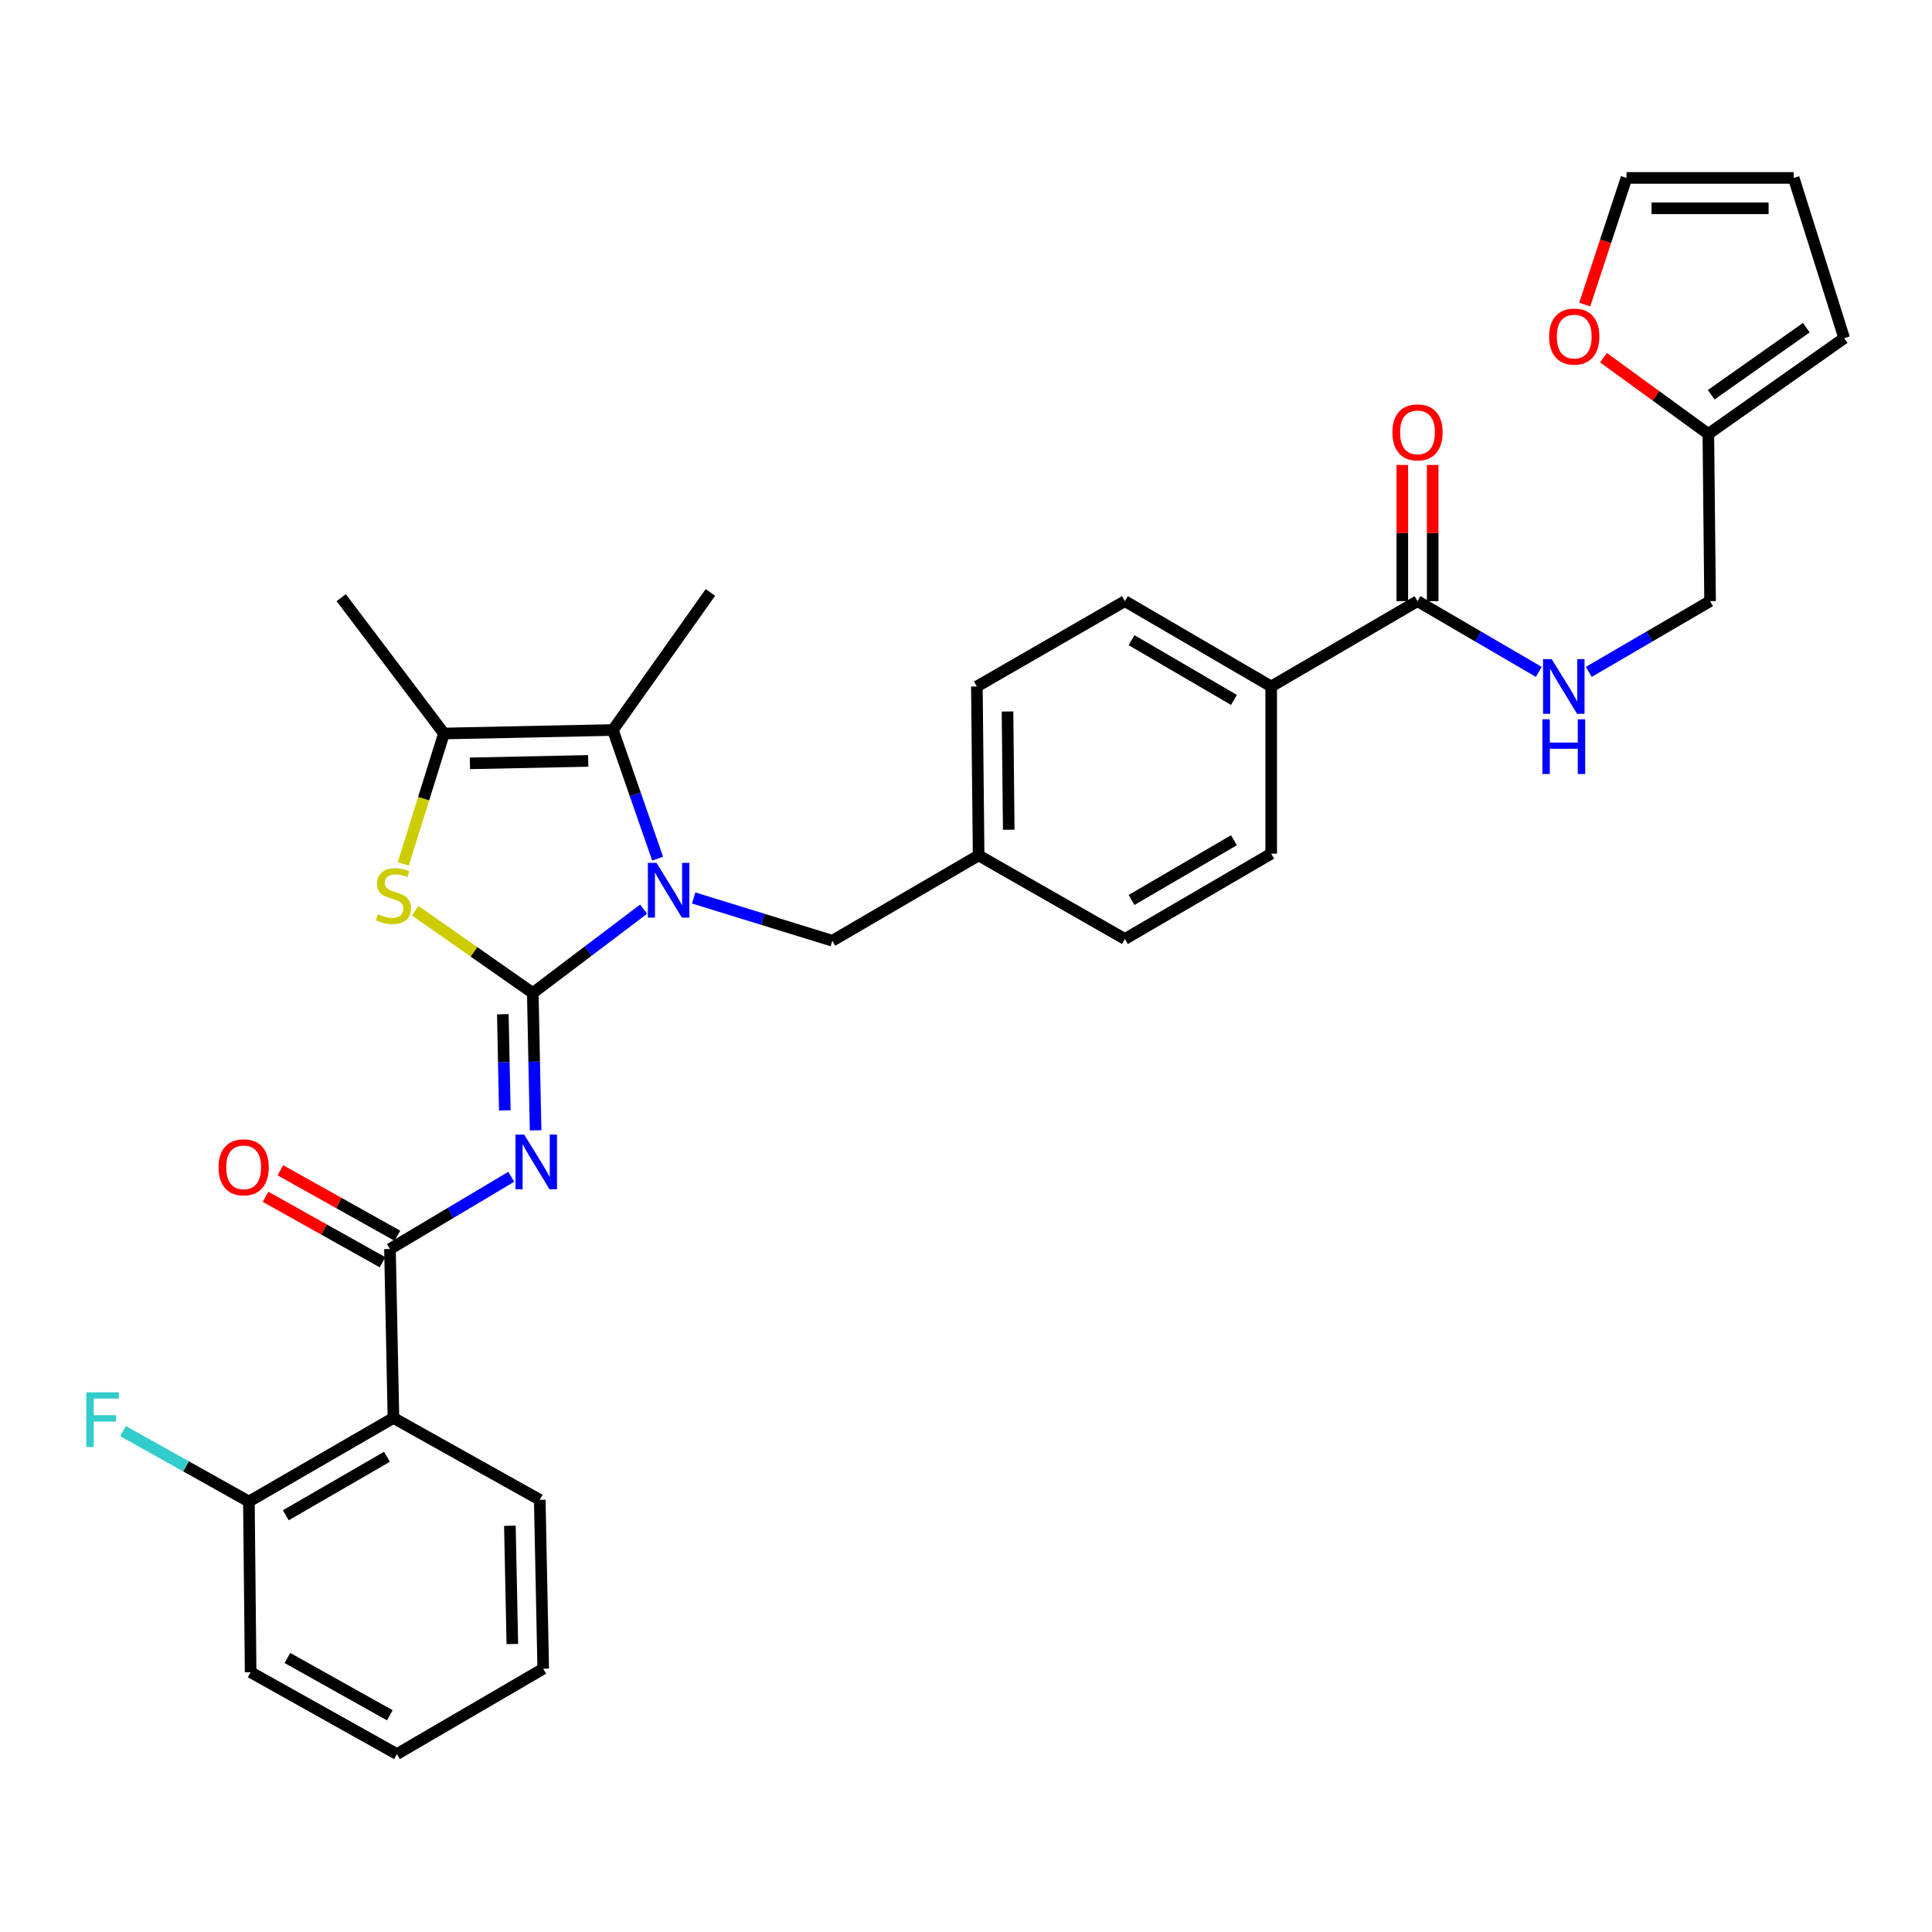 <?xml version='1.0' encoding='iso-8859-1'?>
<svg version='1.1' baseProfile='full'
              xmlns='http://www.w3.org/2000/svg'
                      xmlns:rdkit='http://www.rdkit.org/xml'
                      xmlns:xlink='http://www.w3.org/1999/xlink'
                  xml:space='preserve'
width='1000px' height='1000px' viewBox='0 0 1000 1000'>
<!-- END OF HEADER -->
<rect style='opacity:1.0;fill:#FFFFFF;stroke:none' width='1000' height='1000' x='0' y='0'> </rect>
<path class='bond-0' d='M 884.235,224.609 L 857.102,204.876' style='fill:none;fill-rule:evenodd;stroke:#000000;stroke-width:6px;stroke-linecap:butt;stroke-linejoin:miter;stroke-opacity:1' />
<path class='bond-0' d='M 857.102,204.876 L 829.969,185.143' style='fill:none;fill-rule:evenodd;stroke:#FF0000;stroke-width:6px;stroke-linecap:butt;stroke-linejoin:miter;stroke-opacity:1' />
<path class='bond-1' d='M 884.235,224.609 L 954.545,175.027' style='fill:none;fill-rule:evenodd;stroke:#000000;stroke-width:6px;stroke-linecap:butt;stroke-linejoin:miter;stroke-opacity:1' />
<path class='bond-1' d='M 885.72,204.322 L 934.937,169.614' style='fill:none;fill-rule:evenodd;stroke:#000000;stroke-width:6px;stroke-linecap:butt;stroke-linejoin:miter;stroke-opacity:1' />
<path class='bond-2' d='M 884.235,224.609 L 885.134,311.15' style='fill:none;fill-rule:evenodd;stroke:#000000;stroke-width:6px;stroke-linecap:butt;stroke-linejoin:miter;stroke-opacity:1' />
<path class='bond-3' d='M 733.698,311.15 L 765.091,329.462' style='fill:none;fill-rule:evenodd;stroke:#000000;stroke-width:6px;stroke-linecap:butt;stroke-linejoin:miter;stroke-opacity:1' />
<path class='bond-3' d='M 765.091,329.462 L 796.485,347.773' style='fill:none;fill-rule:evenodd;stroke:#0000FF;stroke-width:6px;stroke-linecap:butt;stroke-linejoin:miter;stroke-opacity:1' />
<path class='bond-4' d='M 741.56,311.15 L 741.56,275.903' style='fill:none;fill-rule:evenodd;stroke:#000000;stroke-width:6px;stroke-linecap:butt;stroke-linejoin:miter;stroke-opacity:1' />
<path class='bond-4' d='M 741.56,275.903 L 741.56,240.655' style='fill:none;fill-rule:evenodd;stroke:#FF0000;stroke-width:6px;stroke-linecap:butt;stroke-linejoin:miter;stroke-opacity:1' />
<path class='bond-4' d='M 725.836,311.15 L 725.836,275.903' style='fill:none;fill-rule:evenodd;stroke:#000000;stroke-width:6px;stroke-linecap:butt;stroke-linejoin:miter;stroke-opacity:1' />
<path class='bond-4' d='M 725.836,275.903 L 725.836,240.655' style='fill:none;fill-rule:evenodd;stroke:#FF0000;stroke-width:6px;stroke-linecap:butt;stroke-linejoin:miter;stroke-opacity:1' />
<path class='bond-5' d='M 733.698,311.15 L 657.971,355.316' style='fill:none;fill-rule:evenodd;stroke:#000000;stroke-width:6px;stroke-linecap:butt;stroke-linejoin:miter;stroke-opacity:1' />
<path class='bond-6' d='M 822.348,347.773 L 853.741,329.462' style='fill:none;fill-rule:evenodd;stroke:#0000FF;stroke-width:6px;stroke-linecap:butt;stroke-linejoin:miter;stroke-opacity:1' />
<path class='bond-6' d='M 853.741,329.462 L 885.134,311.15' style='fill:none;fill-rule:evenodd;stroke:#000000;stroke-width:6px;stroke-linecap:butt;stroke-linejoin:miter;stroke-opacity:1' />
<path class='bond-7' d='M 820.256,157.648 L 831.062,124.871' style='fill:none;fill-rule:evenodd;stroke:#FF0000;stroke-width:6px;stroke-linecap:butt;stroke-linejoin:miter;stroke-opacity:1' />
<path class='bond-7' d='M 831.062,124.871 L 841.868,92.094' style='fill:none;fill-rule:evenodd;stroke:#000000;stroke-width:6px;stroke-linecap:butt;stroke-linejoin:miter;stroke-opacity:1' />
<path class='bond-8' d='M 317.231,377.853 L 367.713,306.643' style='fill:none;fill-rule:evenodd;stroke:#000000;stroke-width:6px;stroke-linecap:butt;stroke-linejoin:miter;stroke-opacity:1' />
<path class='bond-9' d='M 317.231,377.853 L 229.79,379.662' style='fill:none;fill-rule:evenodd;stroke:#000000;stroke-width:6px;stroke-linecap:butt;stroke-linejoin:miter;stroke-opacity:1' />
<path class='bond-9' d='M 304.44,393.845 L 243.231,395.111' style='fill:none;fill-rule:evenodd;stroke:#000000;stroke-width:6px;stroke-linecap:butt;stroke-linejoin:miter;stroke-opacity:1' />
<path class='bond-10' d='M 317.231,377.853 L 328.809,411.143' style='fill:none;fill-rule:evenodd;stroke:#000000;stroke-width:6px;stroke-linecap:butt;stroke-linejoin:miter;stroke-opacity:1' />
<path class='bond-10' d='M 328.809,411.143 L 340.387,444.432' style='fill:none;fill-rule:evenodd;stroke:#0000FF;stroke-width:6px;stroke-linecap:butt;stroke-linejoin:miter;stroke-opacity:1' />
<path class='bond-11' d='M 229.79,379.662 L 176.6,309.342' style='fill:none;fill-rule:evenodd;stroke:#000000;stroke-width:6px;stroke-linecap:butt;stroke-linejoin:miter;stroke-opacity:1' />
<path class='bond-12' d='M 229.79,379.662 L 219.262,413.421' style='fill:none;fill-rule:evenodd;stroke:#000000;stroke-width:6px;stroke-linecap:butt;stroke-linejoin:miter;stroke-opacity:1' />
<path class='bond-12' d='M 219.262,413.421 L 208.733,447.18' style='fill:none;fill-rule:evenodd;stroke:#CCCC00;stroke-width:6px;stroke-linecap:butt;stroke-linejoin:miter;stroke-opacity:1' />
<path class='bond-13' d='M 214.926,471.391 L 245.345,492.684' style='fill:none;fill-rule:evenodd;stroke:#CCCC00;stroke-width:6px;stroke-linecap:butt;stroke-linejoin:miter;stroke-opacity:1' />
<path class='bond-13' d='M 245.345,492.684 L 275.764,513.977' style='fill:none;fill-rule:evenodd;stroke:#000000;stroke-width:6px;stroke-linecap:butt;stroke-linejoin:miter;stroke-opacity:1' />
<path class='bond-14' d='M 275.764,513.977 L 304.448,492.278' style='fill:none;fill-rule:evenodd;stroke:#000000;stroke-width:6px;stroke-linecap:butt;stroke-linejoin:miter;stroke-opacity:1' />
<path class='bond-14' d='M 304.448,492.278 L 333.131,470.579' style='fill:none;fill-rule:evenodd;stroke:#0000FF;stroke-width:6px;stroke-linecap:butt;stroke-linejoin:miter;stroke-opacity:1' />
<path class='bond-15' d='M 275.764,513.977 L 276.496,549.52' style='fill:none;fill-rule:evenodd;stroke:#000000;stroke-width:6px;stroke-linecap:butt;stroke-linejoin:miter;stroke-opacity:1' />
<path class='bond-15' d='M 276.496,549.52 L 277.227,585.063' style='fill:none;fill-rule:evenodd;stroke:#0000FF;stroke-width:6px;stroke-linecap:butt;stroke-linejoin:miter;stroke-opacity:1' />
<path class='bond-15' d='M 260.263,524.963 L 260.775,549.843' style='fill:none;fill-rule:evenodd;stroke:#000000;stroke-width:6px;stroke-linecap:butt;stroke-linejoin:miter;stroke-opacity:1' />
<path class='bond-15' d='M 260.775,549.843 L 261.287,574.723' style='fill:none;fill-rule:evenodd;stroke:#0000FF;stroke-width:6px;stroke-linecap:butt;stroke-linejoin:miter;stroke-opacity:1' />
<path class='bond-16' d='M 359.032,464.785 L 394.92,475.858' style='fill:none;fill-rule:evenodd;stroke:#0000FF;stroke-width:6px;stroke-linecap:butt;stroke-linejoin:miter;stroke-opacity:1' />
<path class='bond-16' d='M 394.92,475.858 L 430.808,486.932' style='fill:none;fill-rule:evenodd;stroke:#000000;stroke-width:6px;stroke-linecap:butt;stroke-linejoin:miter;stroke-opacity:1' />
<path class='bond-17' d='M 657.971,441.857 L 582.253,486.023' style='fill:none;fill-rule:evenodd;stroke:#000000;stroke-width:6px;stroke-linecap:butt;stroke-linejoin:miter;stroke-opacity:1' />
<path class='bond-17' d='M 638.691,434.9 L 585.688,465.817' style='fill:none;fill-rule:evenodd;stroke:#000000;stroke-width:6px;stroke-linecap:butt;stroke-linejoin:miter;stroke-opacity:1' />
<path class='bond-18' d='M 657.971,441.857 L 657.971,355.316' style='fill:none;fill-rule:evenodd;stroke:#000000;stroke-width:6px;stroke-linecap:butt;stroke-linejoin:miter;stroke-opacity:1' />
<path class='bond-19' d='M 264.621,609.114 L 233.233,627.798' style='fill:none;fill-rule:evenodd;stroke:#0000FF;stroke-width:6px;stroke-linecap:butt;stroke-linejoin:miter;stroke-opacity:1' />
<path class='bond-19' d='M 233.233,627.798 L 201.846,646.483' style='fill:none;fill-rule:evenodd;stroke:#000000;stroke-width:6px;stroke-linecap:butt;stroke-linejoin:miter;stroke-opacity:1' />
<path class='bond-20' d='M 205.684,639.622 L 175.405,622.682' style='fill:none;fill-rule:evenodd;stroke:#000000;stroke-width:6px;stroke-linecap:butt;stroke-linejoin:miter;stroke-opacity:1' />
<path class='bond-20' d='M 175.405,622.682 L 145.127,605.742' style='fill:none;fill-rule:evenodd;stroke:#FF0000;stroke-width:6px;stroke-linecap:butt;stroke-linejoin:miter;stroke-opacity:1' />
<path class='bond-20' d='M 198.007,653.344 L 167.728,636.404' style='fill:none;fill-rule:evenodd;stroke:#000000;stroke-width:6px;stroke-linecap:butt;stroke-linejoin:miter;stroke-opacity:1' />
<path class='bond-20' d='M 167.728,636.404 L 137.45,619.465' style='fill:none;fill-rule:evenodd;stroke:#FF0000;stroke-width:6px;stroke-linecap:butt;stroke-linejoin:miter;stroke-opacity:1' />
<path class='bond-21' d='M 201.846,646.483 L 203.645,733.924' style='fill:none;fill-rule:evenodd;stroke:#000000;stroke-width:6px;stroke-linecap:butt;stroke-linejoin:miter;stroke-opacity:1' />
<path class='bond-22' d='M 430.808,486.932 L 506.535,442.757' style='fill:none;fill-rule:evenodd;stroke:#000000;stroke-width:6px;stroke-linecap:butt;stroke-linejoin:miter;stroke-opacity:1' />
<path class='bond-23' d='M 582.253,486.023 L 506.535,442.757' style='fill:none;fill-rule:evenodd;stroke:#000000;stroke-width:6px;stroke-linecap:butt;stroke-linejoin:miter;stroke-opacity:1' />
<path class='bond-24' d='M 506.535,442.757 L 505.626,355.316' style='fill:none;fill-rule:evenodd;stroke:#000000;stroke-width:6px;stroke-linecap:butt;stroke-linejoin:miter;stroke-opacity:1' />
<path class='bond-24' d='M 522.121,429.478 L 521.486,368.269' style='fill:none;fill-rule:evenodd;stroke:#000000;stroke-width:6px;stroke-linecap:butt;stroke-linejoin:miter;stroke-opacity:1' />
<path class='bond-25' d='M 505.626,355.316 L 582.253,311.15' style='fill:none;fill-rule:evenodd;stroke:#000000;stroke-width:6px;stroke-linecap:butt;stroke-linejoin:miter;stroke-opacity:1' />
<path class='bond-26' d='M 203.645,733.924 L 128.827,777.19' style='fill:none;fill-rule:evenodd;stroke:#000000;stroke-width:6px;stroke-linecap:butt;stroke-linejoin:miter;stroke-opacity:1' />
<path class='bond-26' d='M 200.294,754.026 L 147.921,784.312' style='fill:none;fill-rule:evenodd;stroke:#000000;stroke-width:6px;stroke-linecap:butt;stroke-linejoin:miter;stroke-opacity:1' />
<path class='bond-27' d='M 203.645,733.924 L 279.372,776.291' style='fill:none;fill-rule:evenodd;stroke:#000000;stroke-width:6px;stroke-linecap:butt;stroke-linejoin:miter;stroke-opacity:1' />
<path class='bond-28' d='M 128.827,777.19 L 96.262,758.97' style='fill:none;fill-rule:evenodd;stroke:#000000;stroke-width:6px;stroke-linecap:butt;stroke-linejoin:miter;stroke-opacity:1' />
<path class='bond-28' d='M 96.262,758.97 L 63.698,740.749' style='fill:none;fill-rule:evenodd;stroke:#33CCCC;stroke-width:6px;stroke-linecap:butt;stroke-linejoin:miter;stroke-opacity:1' />
<path class='bond-29' d='M 128.827,777.19 L 129.726,865.531' style='fill:none;fill-rule:evenodd;stroke:#000000;stroke-width:6px;stroke-linecap:butt;stroke-linejoin:miter;stroke-opacity:1' />
<path class='bond-30' d='M 279.372,776.291 L 281.171,863.732' style='fill:none;fill-rule:evenodd;stroke:#000000;stroke-width:6px;stroke-linecap:butt;stroke-linejoin:miter;stroke-opacity:1' />
<path class='bond-30' d='M 263.921,789.73 L 265.181,850.939' style='fill:none;fill-rule:evenodd;stroke:#000000;stroke-width:6px;stroke-linecap:butt;stroke-linejoin:miter;stroke-opacity:1' />
<path class='bond-31' d='M 129.726,865.531 L 205.453,907.906' style='fill:none;fill-rule:evenodd;stroke:#000000;stroke-width:6px;stroke-linecap:butt;stroke-linejoin:miter;stroke-opacity:1' />
<path class='bond-31' d='M 148.764,858.166 L 201.772,887.829' style='fill:none;fill-rule:evenodd;stroke:#000000;stroke-width:6px;stroke-linecap:butt;stroke-linejoin:miter;stroke-opacity:1' />
<path class='bond-32' d='M 281.171,863.732 L 205.453,907.906' style='fill:none;fill-rule:evenodd;stroke:#000000;stroke-width:6px;stroke-linecap:butt;stroke-linejoin:miter;stroke-opacity:1' />
<path class='bond-33' d='M 582.253,311.15 L 657.971,355.316' style='fill:none;fill-rule:evenodd;stroke:#000000;stroke-width:6px;stroke-linecap:butt;stroke-linejoin:miter;stroke-opacity:1' />
<path class='bond-33' d='M 585.688,331.357 L 638.691,362.273' style='fill:none;fill-rule:evenodd;stroke:#000000;stroke-width:6px;stroke-linecap:butt;stroke-linejoin:miter;stroke-opacity:1' />
<path class='bond-34' d='M 954.545,175.027 L 928.409,92.094' style='fill:none;fill-rule:evenodd;stroke:#000000;stroke-width:6px;stroke-linecap:butt;stroke-linejoin:miter;stroke-opacity:1' />
<path class='bond-35' d='M 841.868,92.094 L 928.409,92.094' style='fill:none;fill-rule:evenodd;stroke:#000000;stroke-width:6px;stroke-linecap:butt;stroke-linejoin:miter;stroke-opacity:1' />
<path class='bond-35' d='M 854.849,107.817 L 915.428,107.817' style='fill:none;fill-rule:evenodd;stroke:#000000;stroke-width:6px;stroke-linecap:butt;stroke-linejoin:miter;stroke-opacity:1' />
<path  class='atom-2' d='M 803.156 341.156
L 812.436 356.156
Q 813.356 357.636, 814.836 360.316
Q 816.316 362.996, 816.396 363.156
L 816.396 341.156
L 820.156 341.156
L 820.156 369.476
L 816.276 369.476
L 806.316 353.076
Q 805.156 351.156, 803.916 348.956
Q 802.716 346.756, 802.356 346.076
L 802.356 369.476
L 798.676 369.476
L 798.676 341.156
L 803.156 341.156
' fill='#0000FF'/>
<path  class='atom-2' d='M 798.336 372.308
L 802.176 372.308
L 802.176 384.348
L 816.656 384.348
L 816.656 372.308
L 820.496 372.308
L 820.496 400.628
L 816.656 400.628
L 816.656 387.548
L 802.176 387.548
L 802.176 400.628
L 798.336 400.628
L 798.336 372.308
' fill='#0000FF'/>
<path  class='atom-3' d='M 720.698 223.789
Q 720.698 216.989, 724.058 213.189
Q 727.418 209.389, 733.698 209.389
Q 739.978 209.389, 743.338 213.189
Q 746.698 216.989, 746.698 223.789
Q 746.698 230.669, 743.298 234.589
Q 739.898 238.469, 733.698 238.469
Q 727.458 238.469, 724.058 234.589
Q 720.698 230.709, 720.698 223.789
M 733.698 235.269
Q 738.018 235.269, 740.338 232.389
Q 742.698 229.469, 742.698 223.789
Q 742.698 218.229, 740.338 215.429
Q 738.018 212.589, 733.698 212.589
Q 729.378 212.589, 727.018 215.389
Q 724.698 218.189, 724.698 223.789
Q 724.698 229.509, 727.018 232.389
Q 729.378 235.269, 733.698 235.269
' fill='#FF0000'/>
<path  class='atom-4' d='M 801.823 174.207
Q 801.823 167.407, 805.183 163.607
Q 808.543 159.807, 814.823 159.807
Q 821.103 159.807, 824.463 163.607
Q 827.823 167.407, 827.823 174.207
Q 827.823 181.087, 824.423 185.007
Q 821.023 188.887, 814.823 188.887
Q 808.583 188.887, 805.183 185.007
Q 801.823 181.127, 801.823 174.207
M 814.823 185.687
Q 819.143 185.687, 821.463 182.807
Q 823.823 179.887, 823.823 174.207
Q 823.823 168.647, 821.463 165.847
Q 819.143 163.007, 814.823 163.007
Q 810.503 163.007, 808.143 165.807
Q 805.823 168.607, 805.823 174.207
Q 805.823 179.927, 808.143 182.807
Q 810.503 185.687, 814.823 185.687
' fill='#FF0000'/>
<path  class='atom-7' d='M 195.645 473.215
Q 195.965 473.335, 197.285 473.895
Q 198.605 474.455, 200.045 474.815
Q 201.525 475.135, 202.965 475.135
Q 205.645 475.135, 207.205 473.855
Q 208.765 472.535, 208.765 470.255
Q 208.765 468.695, 207.965 467.735
Q 207.205 466.775, 206.005 466.255
Q 204.805 465.735, 202.805 465.135
Q 200.285 464.375, 198.765 463.655
Q 197.285 462.935, 196.205 461.415
Q 195.165 459.895, 195.165 457.335
Q 195.165 453.775, 197.565 451.575
Q 200.005 449.375, 204.805 449.375
Q 208.085 449.375, 211.805 450.935
L 210.885 454.015
Q 207.485 452.615, 204.925 452.615
Q 202.165 452.615, 200.645 453.775
Q 199.125 454.895, 199.165 456.855
Q 199.165 458.375, 199.925 459.295
Q 200.725 460.215, 201.845 460.735
Q 203.005 461.255, 204.925 461.855
Q 207.485 462.655, 209.005 463.455
Q 210.525 464.255, 211.605 465.895
Q 212.725 467.495, 212.725 470.255
Q 212.725 474.175, 210.085 476.295
Q 207.485 478.375, 203.125 478.375
Q 200.605 478.375, 198.685 477.815
Q 196.805 477.295, 194.565 476.375
L 195.645 473.215
' fill='#CCCC00'/>
<path  class='atom-9' d='M 339.815 446.627
L 349.095 461.627
Q 350.015 463.107, 351.495 465.787
Q 352.975 468.467, 353.055 468.627
L 353.055 446.627
L 356.815 446.627
L 356.815 474.947
L 352.935 474.947
L 342.975 458.547
Q 341.815 456.627, 340.575 454.427
Q 339.375 452.227, 339.015 451.547
L 339.015 474.947
L 335.335 474.947
L 335.335 446.627
L 339.815 446.627
' fill='#0000FF'/>
<path  class='atom-11' d='M 271.304 587.249
L 280.584 602.249
Q 281.504 603.729, 282.984 606.409
Q 284.464 609.089, 284.544 609.249
L 284.544 587.249
L 288.304 587.249
L 288.304 615.569
L 284.424 615.569
L 274.464 599.169
Q 273.304 597.249, 272.064 595.049
Q 270.864 592.849, 270.504 592.169
L 270.504 615.569
L 266.824 615.569
L 266.824 587.249
L 271.304 587.249
' fill='#0000FF'/>
<path  class='atom-13' d='M 113.119 604.197
Q 113.119 597.397, 116.479 593.597
Q 119.839 589.797, 126.119 589.797
Q 132.399 589.797, 135.759 593.597
Q 139.119 597.397, 139.119 604.197
Q 139.119 611.077, 135.719 614.997
Q 132.319 618.877, 126.119 618.877
Q 119.879 618.877, 116.479 614.997
Q 113.119 611.117, 113.119 604.197
M 126.119 615.677
Q 130.439 615.677, 132.759 612.797
Q 135.119 609.877, 135.119 604.197
Q 135.119 598.637, 132.759 595.837
Q 130.439 592.997, 126.119 592.997
Q 121.799 592.997, 119.439 595.797
Q 117.119 598.597, 117.119 604.197
Q 117.119 609.917, 119.439 612.797
Q 121.799 615.677, 126.119 615.677
' fill='#FF0000'/>
<path  class='atom-20' d='M 44.689 720.664
L 61.529 720.664
L 61.529 723.904
L 48.489 723.904
L 48.489 732.504
L 60.089 732.504
L 60.089 735.784
L 48.489 735.784
L 48.489 748.984
L 44.689 748.984
L 44.689 720.664
' fill='#33CCCC'/>
</svg>
